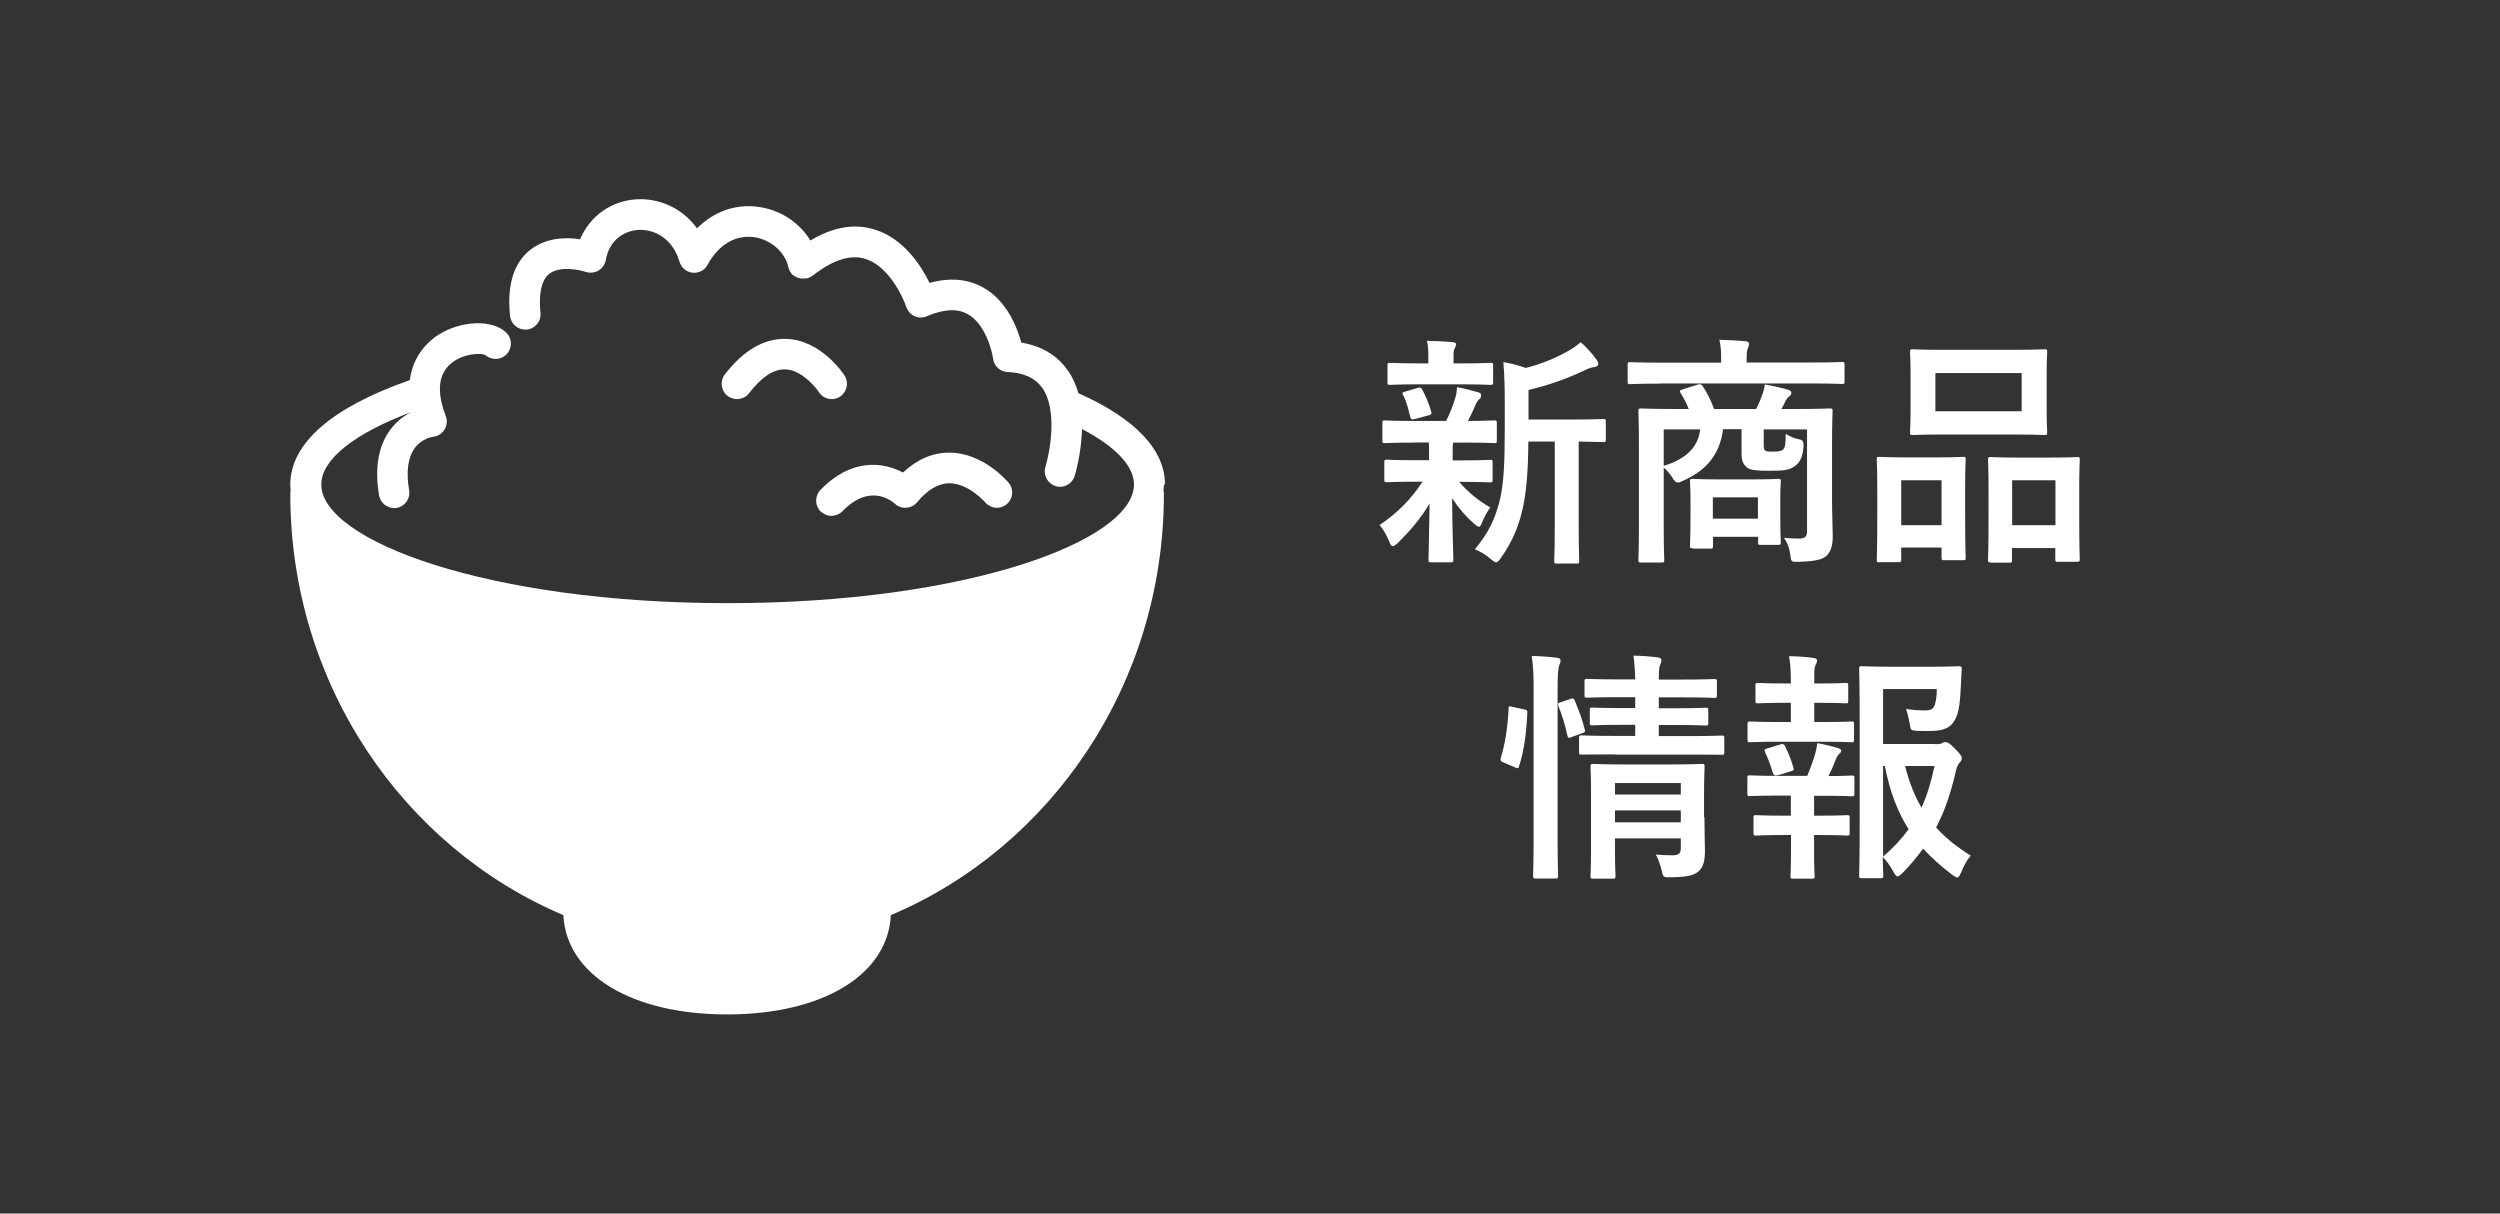 <?xml version="1.0" encoding="UTF-8"?>
<svg id="_レイヤー_1" data-name="レイヤー 1" xmlns="http://www.w3.org/2000/svg" viewBox="0 0 142 68.93">
  <rect x="0" y="0" width="142" height="68.93" fill="#333333" stroke="none"/>
  <defs>
    <style>
      .cls-1 {
        fill: #fff;
      }
    </style>
  </defs>
  <g>
    <path class="cls-1" d="M44.68,19.25c-1.25-.05-2.44,.63-3.51,2.02-.29,.38-.22,.93,.16,1.22,.38,.29,.93,.22,1.22-.16,.71-.92,1.39-1.37,2.06-1.35,.88,.03,1.67,.94,1.9,1.29,.17,.26,.45,.4,.73,.4,.16,0,.32-.04,.47-.14,.4-.26,.52-.8,.26-1.2-.05-.08-1.31-2-3.28-2.08Z"/>
    <path class="cls-1" d="M46.63,29.06c.17,.16,.39,.24,.6,.24s.46-.09,.63-.27c1.52-1.57,2.74-.62,2.97-.42,.17,.16,.41,.25,.65,.23,.24-.02,.46-.13,.61-.31,.59-.71,1.21-1.08,1.83-1.08h0c1.1,0,2.01,1.06,2.04,1.08,.31,.37,.85,.42,1.22,.11,.37-.31,.42-.85,.11-1.22-.06-.07-1.44-1.71-3.37-1.71-.95,0-1.83,.38-2.63,1.13-1.12-.6-2.93-.84-4.69,.99-.33,.35-.32,.9,.02,1.23Z"/>
    <path class="cls-1" d="M66.17,27.52c0-1.98-1.69-3.75-4.92-5.19-.13-.46-.32-.9-.6-1.29-.6-.86-1.49-1.39-2.64-1.58-.24-.88-.82-2.37-2.15-3.12-.88-.5-1.91-.59-3.06-.27-.48-.98-1.48-2.54-3.14-3.04-1.14-.35-2.36-.13-3.63,.63-.62-1.02-1.7-1.74-2.96-1.91-1.3-.18-2.53,.27-3.48,1.22-.88-1.22-2.24-1.72-3.43-1.65-1.46,.09-2.66,.96-3.21,2.27-.78-.12-1.92-.11-2.83,.6-.94,.74-1.33,2-1.15,3.75,.05,.45,.42,.78,.86,.78,.03,0,.06,0,.09,0,.48-.05,.83-.47,.78-.95-.08-.77-.05-1.78,.49-2.21,.59-.47,1.7-.24,2.07-.12,.24,.08,.51,.06,.73-.07,.22-.13,.37-.35,.42-.6,.21-1.19,1.09-1.66,1.85-1.71,.82-.05,1.92,.4,2.34,1.81,.1,.34,.39,.58,.74,.62,.35,.04,.69-.14,.85-.45,.62-1.14,1.58-1.71,2.63-1.57,.95,.13,1.76,.83,1.96,1.7,0,0,0,.01,0,.02,0,.03,.02,.06,.03,.08,.01,.03,.02,.06,.03,.08,0,.02,.02,.04,.03,.06,.02,.03,.04,.06,.06,.09,0,0,0,0,0,.01,0,.01,.02,.02,.03,.03,.02,.03,.05,.06,.08,.08,.02,.02,.04,.03,.06,.04,.03,.02,.05,.04,.08,.05,.02,.01,.05,.02,.07,.03,.03,.01,.05,.03,.08,.04,.02,0,.05,.01,.08,.02,.03,0,.06,.01,.09,.02,.03,0,.06,0,.08,0,.03,0,.06,0,.08,0,.03,0,.06,0,.1-.01,.02,0,.04,0,.06,0,0,0,0,0,.02,0,.03,0,.06-.02,.09-.03,.02,0,.05-.02,.07-.03,.02-.01,.04-.03,.07-.04,.03-.02,.06-.03,.08-.05,0,0,0,0,.01,0,1.13-.89,2.13-1.22,2.98-.96,1.3,.39,2.13,2.11,2.34,2.74,.08,.23,.25,.42,.47,.52,.22,.1,.48,.1,.7,0,.96-.41,1.74-.45,2.33-.11,.96,.54,1.36,2.01,1.43,2.53,.06,.42,.4,.73,.82,.75,.93,.04,1.57,.34,1.97,.9,.89,1.26,.43,3.67,.18,4.49-.14,.46,.12,.94,.57,1.09,.09,.03,.17,.04,.26,.04,.37,0,.71-.24,.83-.61,.03-.09,.38-1.26,.42-2.67,1.89,.99,2.95,2.09,2.95,3.15,0,3.19-9.48,6.74-23.08,6.74s-23.08-3.55-23.08-6.74c0-1.42,1.87-2.9,5.13-4.12-.39,.19-.81,.49-1.18,.97-.71,.93-.93,2.19-.67,3.76,.07,.42,.44,.73,.86,.73,.05,0,.1,0,.14-.01,.47-.08,.79-.53,.71-1-.18-1.06-.07-1.87,.32-2.4,.41-.56,1.03-.64,1.04-.64,.27-.03,.51-.18,.65-.41,.14-.23,.17-.52,.07-.77-.52-1.36-.43-2.35,.27-2.96,.71-.62,1.73-.62,1.97-.51,.34,.31,.87,.3,1.2-.02,.34-.34,.35-.89,.01-1.23-.76-.78-2.58-.72-3.89,.12-.51,.33-1.42,1.12-1.6,2.56-4.44,1.55-6.79,3.6-6.79,5.93,0,.12,.01,.23,.02,.35-.01,.06-.02,.13-.02,.19,0,10.81,6.43,20.08,15.51,23.92,.17,3.38,3.86,5.64,9.3,5.64s9.14-2.26,9.3-5.64c9.09-3.84,15.51-13.11,15.51-23.92,0-.07,0-.13-.02-.19,.01-.12,.02-.23,.02-.35Z"/>
  </g>
  <g>
    <path class="cls-1" d="M80.36,25.14c-1.21,0-1.61,.03-1.7,.03-.12,0-.14-.01-.14-.15v-.99c0-.14,.01-.15,.14-.15,.08,0,.48,.03,1.7,.03h1.78c.22-.43,.39-.88,.52-1.31,.07-.21,.08-.37,.1-.61,.46,.08,.8,.19,1.2,.29,.14,.04,.17,.1,.17,.19,0,.08-.03,.14-.11,.21-.08,.07-.14,.15-.21,.32-.15,.34-.26,.59-.43,.91,.95,0,1.35-.03,1.49-.03s.15,.01,.15,.15v.99c0,.14-.01,.15-.15,.15-.08,0-.5-.03-1.7-.03h-.63c-.03,.1-.03,.28-.03,.76v.25h.47c1.17,0,1.57-.03,1.65-.03,.14,0,.15,.01,.15,.15v.98c0,.14-.01,.15-.15,.15-.08,0-.48-.03-1.65-.03h-.1c.53,.61,1.12,1.09,1.77,1.45-.15,.21-.29,.43-.48,.88-.05,.14-.1,.22-.17,.22-.05,0-.15-.06-.29-.19-.43-.37-.84-.84-1.23-1.43,.01,1.92,.07,3.01,.07,3.49,0,.14-.01,.15-.17,.15h-1.09c-.14,0-.15-.01-.15-.15,0-.46,.04-1.46,.06-3.19-.5,.84-1.06,1.5-1.79,2.23-.14,.12-.22,.19-.29,.19-.1,0-.15-.1-.22-.28-.15-.36-.34-.69-.54-.92,.98-.65,1.79-1.46,2.44-2.46h-.35c-1.19,0-1.59,.03-1.67,.03-.14,0-.15-.01-.15-.15v-.98c0-.14,.01-.15,.15-.15,.08,0,.48,.03,1.67,.03h.72v-.25c0-.32,0-.55-.01-.76h-.8Zm.23-3.31c-1.14,0-1.54,.03-1.63,.03-.14,0-.15-.01-.15-.15v-.95c0-.14,.01-.15,.15-.15,.08,0,.48,.03,1.63,.03h.54v-.37c0-.32-.01-.62-.08-.91,.5,.01,.94,.03,1.44,.07,.14,.01,.22,.06,.22,.12,0,.08-.04,.15-.08,.23-.07,.12-.07,.23-.07,.5v.36h.47c1.14,0,1.53-.03,1.61-.03,.15,0,.17,.01,.17,.15v.95c0,.14-.01,.15-.17,.15-.08,0-.47-.03-1.61-.03h-2.43Zm-.21,1.96c-.18,.06-.23,.04-.28-.11-.11-.44-.19-.83-.39-1.21-.08-.15-.07-.19,.12-.23l.7-.21c.17-.04,.19-.01,.25,.1,.22,.39,.39,.83,.51,1.24,.04,.14,.01,.18-.14,.22l-.79,.21Zm6.43,1.28c-.01,1.6-.1,2.92-.36,3.99-.22,.87-.51,1.64-1.19,2.62-.12,.17-.19,.26-.29,.26-.07,0-.15-.07-.3-.19-.29-.25-.61-.44-.9-.55,.79-.94,1.17-1.77,1.42-2.8,.21-.86,.28-2,.28-3.97v-1.5c0-.81-.01-1.54-.08-2.36,.48,.08,.86,.18,1.27,.33,.93-.23,1.75-.59,2.39-.95,.3-.17,.51-.32,.73-.51,.32,.26,.63,.62,.9,.98,.07,.1,.1,.18,.1,.26s-.08,.15-.21,.17c-.15,.01-.3,.06-.54,.17-.91,.44-2,.85-3.21,1.13v1.68h2.36c1.34,0,1.79-.03,1.88-.03,.14,0,.15,.01,.15,.15v1.01c0,.14-.01,.15-.15,.15-.07,0-.44-.01-1.39-.03v4.86c0,1.3,.03,1.83,.03,1.9,0,.15-.01,.17-.14,.17h-1.13c-.14,0-.15-.01-.15-.17,0-.07,.03-.61,.03-1.9v-4.86h-1.48Z"/>
    <path class="cls-1" d="M94.31,21.79c-1.23,0-1.64,.03-1.72,.03-.12,0-.14-.01-.14-.15v-.95c0-.14,.01-.15,.14-.15,.08,0,.5,.03,1.72,.03h3.45v-.11c0-.5-.01-.84-.1-1.19,.51,.01,1.01,.04,1.48,.08,.14,.01,.21,.07,.21,.14,0,.1-.04,.17-.07,.26-.06,.12-.07,.29-.07,.7v.11h3.7c1.23,0,1.64-.03,1.72-.03,.12,0,.14,.01,.14,.15v.95c0,.14-.02,.15-.14,.15-.08,0-.5-.03-1.72-.03h-8.59Zm9.75,6.59c0,.81,.04,1.61,.04,2.08,0,.51-.1,.88-.37,1.12-.21,.19-.58,.3-1.56,.33-.43,.01-.43,0-.47-.33-.04-.36-.14-.7-.37-1.03,.37,.03,.52,.04,.87,.04,.3,0,.44-.1,.44-.39v-5.81h-2.46v.8c0,.22,0,.34,.08,.4,.08,.06,.17,.06,.46,.06,.22,0,.44-.01,.55-.11,.14-.14,.15-.32,.16-.9,.22,.14,.46,.25,.69,.3,.28,.04,.33,.12,.32,.41-.04,.63-.21,.92-.5,1.13-.32,.23-.61,.26-1.49,.26-.7,0-1.04-.04-1.21-.18-.21-.17-.32-.36-.32-.79v-1.39h-1.05c-.19,1.48-.99,2.36-2.26,2.92-.14,.07-.22,.11-.3,.11-.11,0-.21-.08-.33-.3-.14-.21-.3-.4-.48-.55v3.45c0,1.16,.03,1.72,.03,1.79,0,.14-.01,.15-.15,.15h-1.17c-.14,0-.15-.01-.15-.15,0-.08,.03-.63,.03-1.85v-4.72c0-1.23-.03-1.78-.03-1.88,0-.14,.02-.15,.15-.15,.1,0,.57,.03,1.88,.03h.83c-.12-.32-.28-.61-.46-.9-.08-.12-.04-.17,.12-.22l.84-.26c.18-.06,.25,0,.33,.14,.21,.32,.43,.75,.61,1.24h2.39c.14-.28,.26-.55,.34-.8,.07-.18,.12-.34,.15-.59,.43,.07,.92,.18,1.34,.3,.11,.04,.17,.08,.17,.17,0,.1-.07,.17-.14,.22-.08,.07-.17,.18-.22,.3-.05,.12-.12,.26-.21,.4h.88c1.32,0,1.79-.03,1.88-.03,.14,0,.15,.01,.15,.15,0,.08-.03,.73-.03,1.99v3.02Zm-9.56-3.99v2.07c1.32-.4,1.96-1.1,2.07-2.07h-2.07Zm1.64,6.75c-.14,0-.15-.01-.15-.17,0-.08,.03-.36,.03-1.83v-.7c0-.7-.03-.99-.03-1.09,0-.14,.01-.15,.15-.15,.08,0,.43,.03,1.49,.03h1.88c1.06,0,1.41-.03,1.49-.03,.14,0,.15,.01,.15,.15,0,.08-.03,.36-.03,.9v.79c0,1.39,.03,1.66,.03,1.74,0,.15-.01,.17-.15,.17h-.99c-.14,0-.15-.01-.15-.17v-.29h-2.56v.5c0,.15-.01,.17-.15,.17h-.99Zm1.15-1.68h2.56v-1.21h-2.56v1.21Z"/>
    <path class="cls-1" d="M106.75,31.94c-.14,0-.15-.01-.15-.17,0-.08,.03-.47,.03-2.58v-1.28c0-1.32-.03-1.71-.03-1.81,0-.14,.01-.15,.15-.15,.1,0,.44,.03,1.46,.03h1.81c1.04,0,1.38-.03,1.48-.03,.14,0,.15,.01,.15,.15,0,.08-.03,.48-.03,1.57v1.45c0,2.07,.03,2.47,.03,2.55,0,.14-.01,.15-.15,.15h-1.08c-.12,0-.14-.01-.14-.15v-.57h-2.29v.66c0,.15-.01,.17-.15,.17h-1.09Zm1.24-2.11h2.29v-2.55h-2.29v2.55Zm6.29-9.96c1.31,0,1.75-.03,1.85-.03,.14,0,.15,.01,.15,.15,0,.1-.03,.46-.03,1.28v2c0,.83,.03,1.19,.03,1.27,0,.15-.01,.17-.15,.17-.1,0-.54-.03-1.85-.03h-3.81c-1.3,0-1.75,.03-1.83,.03-.14,0-.15-.01-.15-.17,0-.08,.03-.44,.03-1.27v-2c0-.83-.03-1.19-.03-1.28,0-.14,.01-.15,.15-.15,.08,0,.54,.03,1.83,.03h3.81Zm-4.35,3.49h4.9v-2.17h-4.9v2.17Zm3.13,8.58c-.12,0-.14-.01-.14-.15,0-.1,.03-.48,.03-2.59v-1.28c0-1.31-.03-1.71-.03-1.79,0-.15,.01-.17,.14-.17,.1,0,.46,.03,1.52,.03h1.9c1.06,0,1.42-.03,1.5-.03,.14,0,.15,.01,.15,.17,0,.08-.03,.48-.03,1.59v1.48c0,2.07,.03,2.46,.03,2.54,0,.15-.01,.17-.15,.17h-1.09c-.14,0-.15-.01-.15-.17v-.61h-2.46v.68c0,.14-.01,.15-.15,.15h-1.08Zm1.23-2.11h2.46v-2.55h-2.46v2.55Z"/>
    <path class="cls-1" d="M86.56,40.29c.18,.04,.21,.07,.19,.22-.05,1.13-.19,2.17-.47,3.02-.04,.14-.07,.12-.22,.06l-.66-.28c-.18-.07-.19-.14-.15-.28,.23-.74,.39-1.7,.44-2.8,0-.14,.03-.12,.22-.08l.65,.14Zm.55-.95c0-.98-.01-1.42-.11-2.08,.53,.01,.97,.04,1.42,.1,.14,.01,.22,.07,.22,.14,0,.1-.03,.18-.07,.28-.07,.18-.1,.52-.1,1.53v8.01c0,1.56,.03,2.34,.03,2.41,0,.15-.01,.17-.15,.17h-1.12c-.14,0-.15-.01-.15-.17,0-.07,.03-.86,.03-2.4v-7.99Zm2.08,.36c.15-.06,.19-.04,.25,.08,.23,.54,.43,1.08,.57,1.64,.04,.14,.03,.17-.15,.23l-.58,.21c-.18,.07-.22,.07-.25-.08-.14-.63-.3-1.15-.51-1.67-.05-.15-.04-.18,.14-.23l.54-.18Zm2.53,3.15c-1.34,0-1.79,.01-1.88,.01-.14,0-.15,0-.15-.15v-.79c0-.14,.02-.15,.15-.15,.08,0,.54,.03,1.88,.03h1.16v-.63h-.69c-1.24,0-1.64,.03-1.74,.03-.14,0-.15-.01-.15-.17v-.69c0-.14,.01-.15,.15-.15,.1,0,.5,.03,1.74,.03h.69v-.62h-.91c-1.3,0-1.74,.03-1.82,.03-.14,0-.15-.01-.15-.15v-.75c0-.15,.01-.17,.15-.17,.08,0,.52,.03,1.82,.03h.91c-.01-.48-.04-.87-.1-1.35,.51,.01,.9,.04,1.37,.1,.15,.01,.22,.08,.22,.14,0,.14-.07,.25-.1,.36-.04,.14-.05,.36-.05,.76h1.32c1.28,0,1.72-.03,1.81-.03,.15,0,.17,.01,.17,.17v.75c0,.14-.01,.15-.17,.15-.08,0-.52-.03-1.81-.03h-1.32v.62h.94c1.23,0,1.64-.03,1.72-.03,.14,0,.15,.01,.15,.15v.69c0,.15-.01,.17-.15,.17-.08,0-.5-.03-1.72-.03h-.94v.63h1.71c1.32,0,1.79-.03,1.86-.03,.14,0,.15,.01,.15,.15v.79c0,.15-.01,.15-.15,.15-.07,0-.54-.01-1.86-.01h-4.21Zm5.09,3.56c0,.69,.03,1.49,.03,1.92,0,.54-.08,.91-.36,1.16-.23,.21-.56,.32-1.57,.34-.43,.01-.44,.01-.54-.43-.06-.26-.18-.62-.32-.86,.32,.03,.69,.04,.94,.04,.4,0,.48-.14,.48-.41v-.55h-3.74v.63c0,.97,.03,1.42,.03,1.49,0,.15-.01,.17-.17,.17h-1.08c-.15,0-.17-.01-.17-.17,0-.07,.03-.48,.03-1.46v-3.23c0-.97-.03-1.41-.03-1.49,0-.15,.02-.17,.17-.17,.08,0,.5,.03,1.71,.03h2.74c1.21,0,1.62-.03,1.71-.03,.14,0,.15,.01,.15,.17,0,.08-.03,.59-.03,1.61v1.23Zm-5.08-1.93v.65h3.74v-.65h-3.74Zm3.74,2.23v-.68h-3.74v.68h3.74Z"/>
    <path class="cls-1" d="M101.72,41.01v-1.09h-.37c-1.06,0-1.41,.03-1.49,.03-.14,0-.15-.01-.15-.15v-.87c0-.12,.01-.14,.15-.14,.08,0,.43,.03,1.49,.03h.37v-.03c0-.58-.01-1.02-.1-1.52,.51,.01,.96,.04,1.37,.1,.15,.01,.22,.07,.22,.14,0,.1-.04,.17-.08,.25-.07,.12-.08,.3-.08,.69v.37h.3c1.06,0,1.41-.03,1.49-.03,.12,0,.14,.01,.14,.14v.87c0,.14-.01,.15-.14,.15-.08,0-.43-.03-1.49-.03h-.3v1.09h.47c1.19,0,1.56-.03,1.64-.03,.14,0,.15,.01,.15,.17v.86c0,.14-.01,.15-.15,.15-.08,0-.46-.03-1.64-.03h-2.48c-1.16,0-1.54,.03-1.61,.03-.15,0-.17-.01-.17-.15v-.86c0-.15,.01-.17,.17-.17,.07,0,.46,.03,1.61,.03h.69Zm0,5.31v-1.13h-.7c-1.16,0-1.54,.03-1.62,.03-.14,0-.15-.01-.15-.17v-.86c0-.14,.01-.15,.15-.15,.07,0,.46,.03,1.62,.03h1.63c.17-.4,.32-.81,.44-1.21,.05-.18,.1-.39,.14-.65,.39,.07,.8,.17,1.16,.28,.14,.04,.19,.08,.19,.15s-.04,.12-.1,.17c-.07,.06-.14,.17-.18,.26-.15,.39-.26,.65-.44,1.01,.91,0,1.24-.03,1.32-.03,.14,0,.15,.01,.15,.15v.86c0,.15-.01,.17-.15,.17-.08,0-.46-.03-1.63-.03h-.51v1.13h.37c1.08,0,1.42-.03,1.5-.03,.14,0,.15,.01,.15,.15v.86c0,.14-.01,.15-.15,.15-.08,0-.43-.03-1.5-.03h-.37v.9c0,.92,.03,1.37,.03,1.43,0,.14-.01,.15-.15,.15h-1.07c-.14,0-.15-.01-.15-.15,0-.08,.03-.51,.03-1.43v-.9h-.46c-1.08,0-1.44,.03-1.52,.03-.14,0-.15-.01-.15-.15v-.86c0-.14,.01-.15,.15-.15,.08,0,.44,.03,1.52,.03h.46Zm-.72-2.3c-.06,.01-.11,.03-.15,.03-.07,0-.12-.05-.15-.15-.14-.46-.28-.83-.44-1.17-.07-.15-.04-.17,.12-.22l.76-.23c.15-.04,.19-.01,.25,.1,.19,.39,.35,.77,.47,1.2,.04,.14,.04,.18-.14,.23l-.72,.22Zm8.92-1.75c.22,0,.32-.01,.39-.06s.12-.06,.21-.06,.19,.04,.52,.37c.33,.34,.39,.44,.39,.54,0,.11-.04,.17-.1,.23-.11,.12-.17,.22-.24,.52-.28,1.21-.62,2.25-1.12,3.19,.55,.61,1.2,1.12,1.97,1.6-.21,.23-.38,.55-.54,.94-.1,.21-.15,.3-.23,.3-.05,0-.14-.06-.28-.15-.62-.47-1.16-.95-1.66-1.49-.34,.48-.73,.94-1.17,1.39-.14,.12-.21,.19-.28,.19-.08,0-.14-.1-.25-.29-.19-.36-.4-.62-.59-.81,.01,.65,.03,1.01,.03,1.06,0,.12-.01,.14-.15,.14h-1.06c-.15,0-.16-.01-.16-.14,0-.1,.03-1.01,.03-2.88v-5.95c0-1.89-.03-2.83-.03-2.92,0-.14,.01-.15,.16-.15,.08,0,.62,.03,1.71,.03h2.22c1.1,0,1.48-.03,1.56-.03,.14,0,.19,.04,.18,.18-.03,.26-.03,.47-.04,.7-.05,1.15-.12,1.7-.3,2.07-.26,.54-.65,.73-1.5,.73-.23,0-.48,0-.73-.01-.32-.03-.33-.03-.38-.36-.07-.4-.15-.7-.22-.88,.4,.06,.74,.08,1.07,.08,.36,0,.5-.08,.58-.36,.07-.23,.1-.54,.1-.85h-3.05v3.12h2.96Zm-2.96,6.39c.58-.51,1.06-1.02,1.45-1.56-.61-.95-1.06-2.1-1.35-3.59h-.1v5.15Zm1.25-5.15c.23,.92,.54,1.7,.93,2.36,.33-.7,.55-1.48,.74-2.36h-1.67Z"/>
  </g>
</svg>